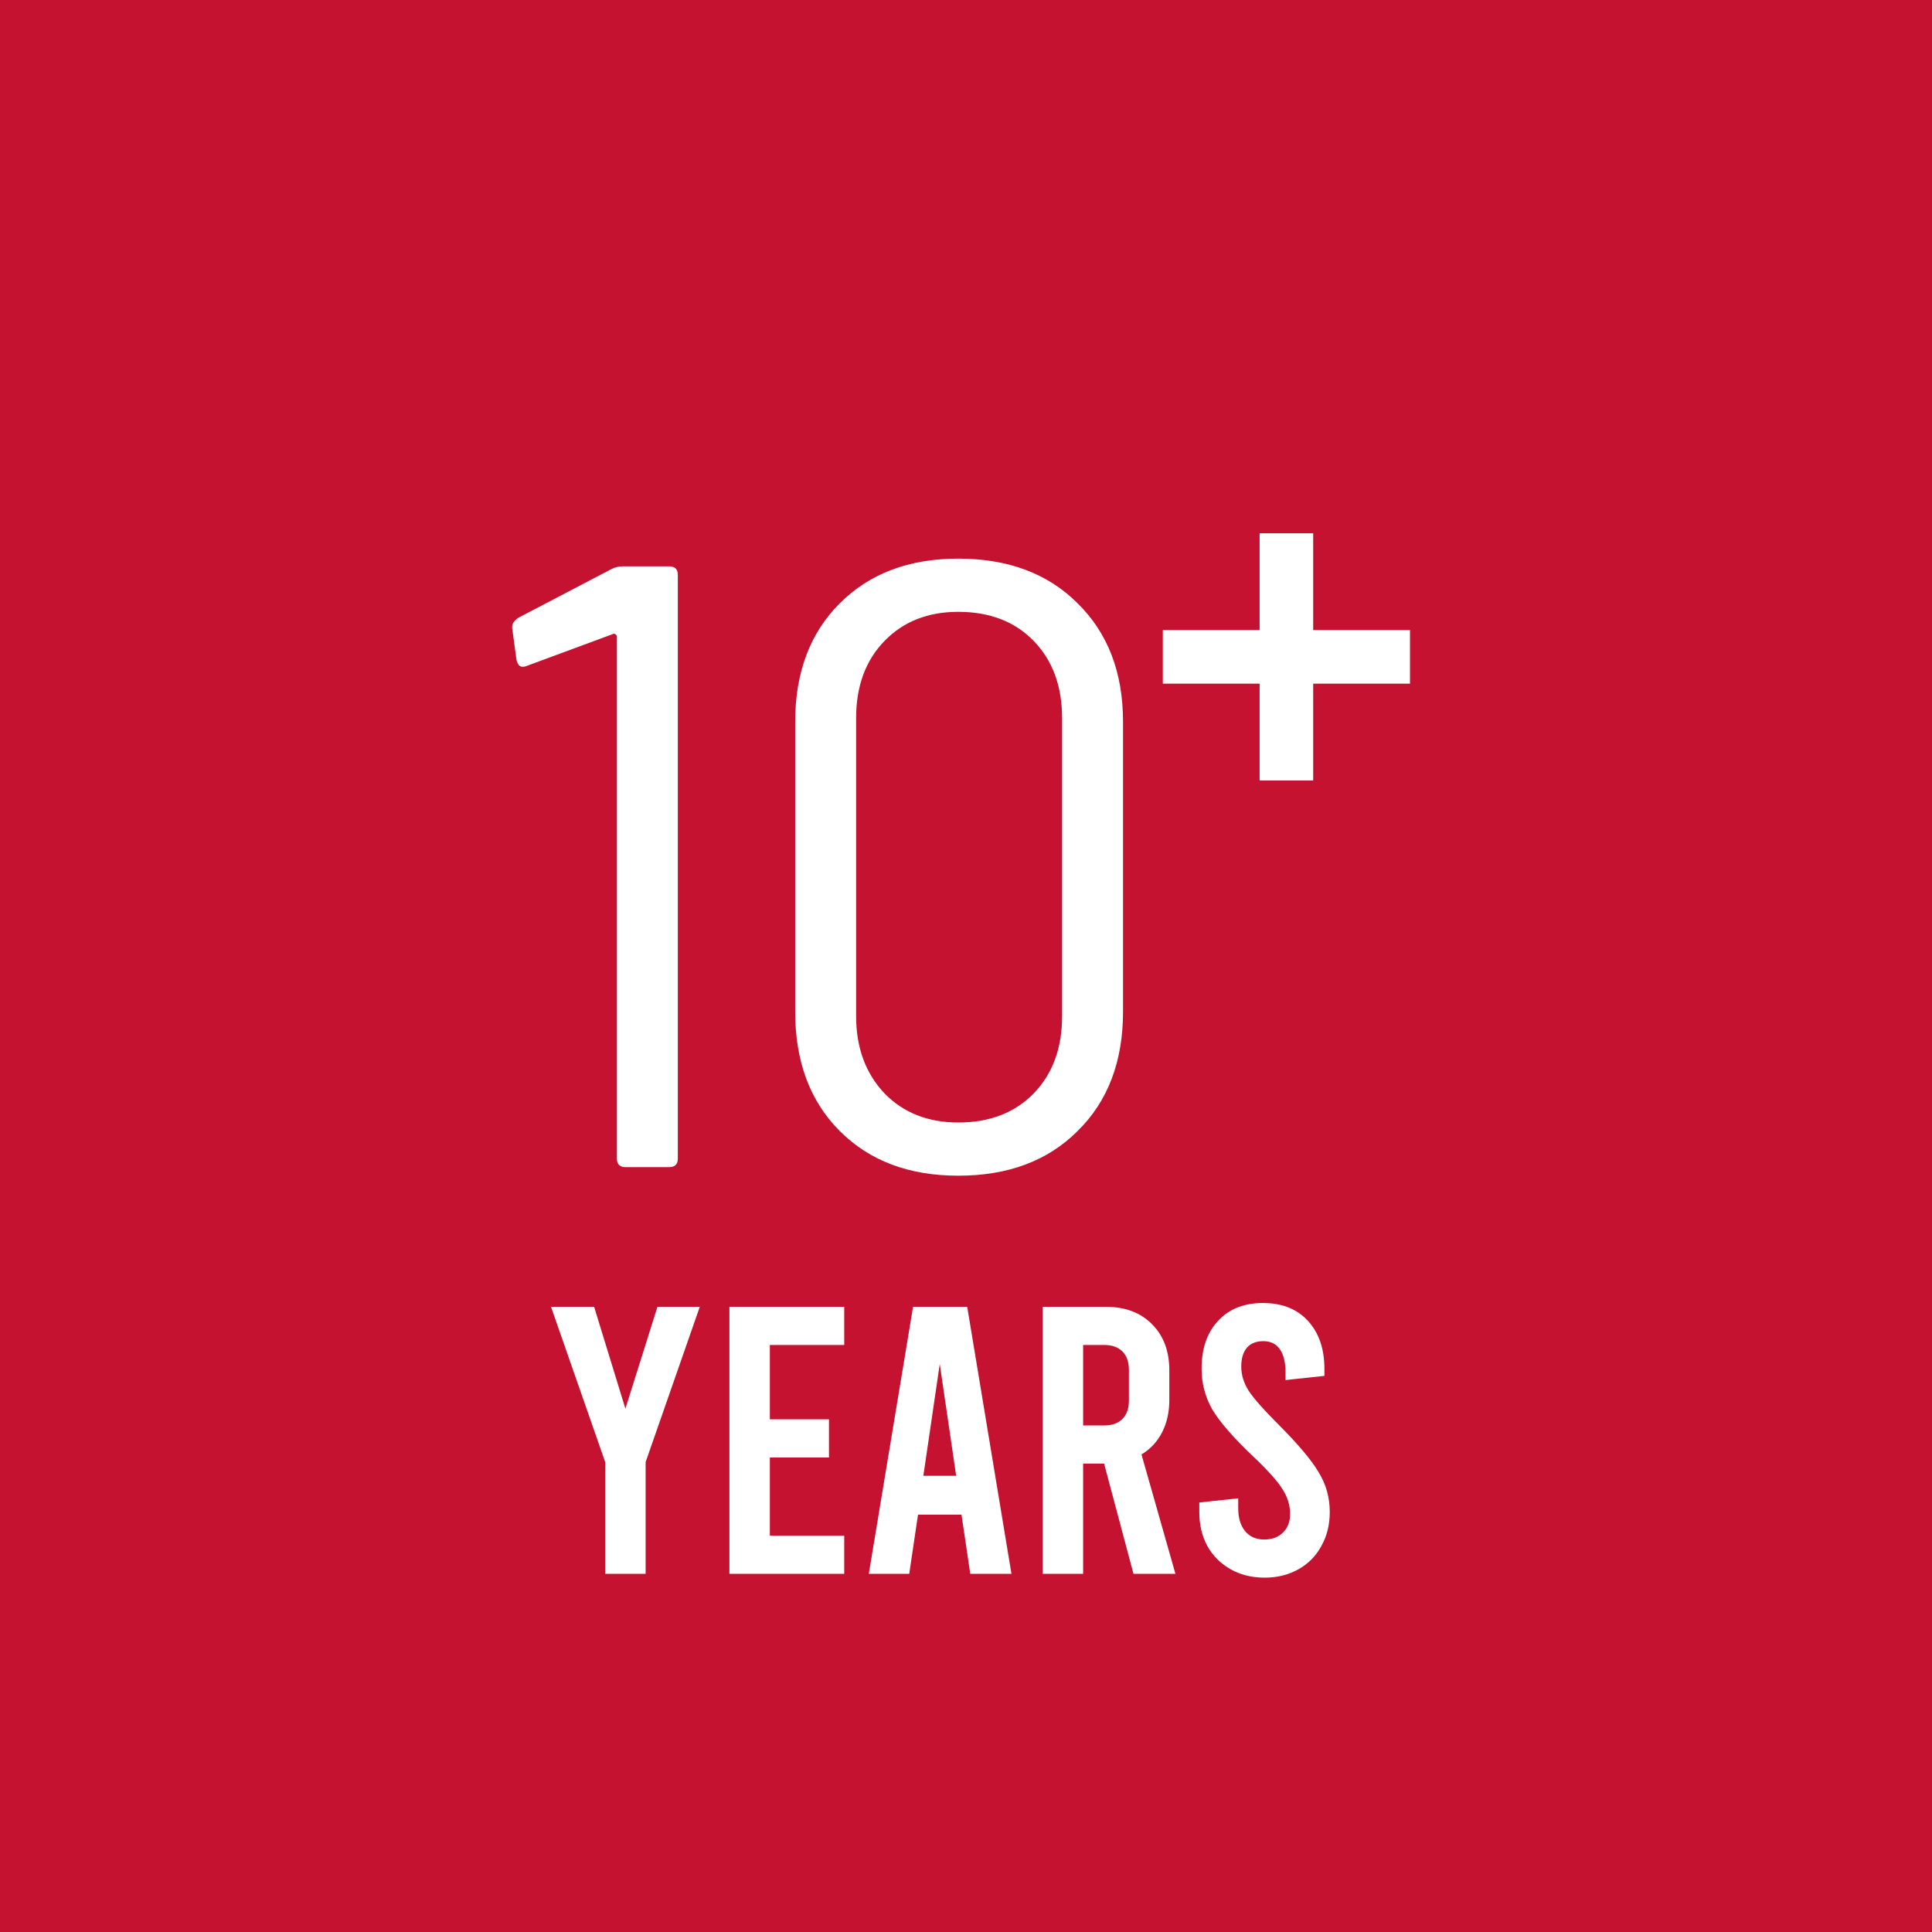 <svg width="156" height="156" viewBox="0 0 156 156" fill="none" xmlns="http://www.w3.org/2000/svg">
<rect width="156" height="156" fill="#C41230"/>
<path d="M49.395 45.938C49.672 45.799 49.972 45.73 50.296 45.73H54.038C54.5 45.73 54.731 45.961 54.731 46.423V93.547C54.731 94.009 54.5 94.24 54.038 94.24H50.504C50.042 94.24 49.811 94.009 49.811 93.547V51.413C49.811 51.32 49.765 51.251 49.672 51.205C49.626 51.158 49.557 51.158 49.464 51.205L42.534 53.769C42.442 53.815 42.326 53.838 42.188 53.838C41.957 53.838 41.795 53.653 41.703 53.284L41.356 50.72V50.581C41.356 50.35 41.518 50.119 41.841 49.888L49.395 45.938ZM77.374 94.933C73.401 94.933 70.213 93.732 67.81 91.329C65.408 88.927 64.207 85.716 64.207 81.697V58.273C64.207 54.3 65.408 51.112 67.81 48.71C70.213 46.307 73.401 45.106 77.374 45.106C81.393 45.106 84.604 46.307 87.007 48.71C89.455 51.112 90.679 54.3 90.679 58.273V81.697C90.679 85.716 89.455 88.927 87.007 91.329C84.604 93.732 81.393 94.933 77.374 94.933ZM77.374 90.636C79.915 90.636 81.948 89.851 83.472 88.28C84.997 86.709 85.759 84.63 85.759 82.043V57.996C85.759 55.409 84.997 53.33 83.472 51.759C81.948 50.188 79.915 49.403 77.374 49.403C74.925 49.403 72.939 50.188 71.414 51.759C69.889 53.33 69.127 55.409 69.127 57.996V82.043C69.127 84.584 69.889 86.663 71.414 88.28C72.939 89.851 74.925 90.636 77.374 90.636Z" fill="white"/>
<path d="M56.504 105.52L52.131 118.056V127.08H48.866V118.056L44.492 105.52H47.973L50.498 113.744L53.085 105.52H56.504ZM58.897 105.52H68.168V108.6H62.162V114.606H66.936V117.686H62.162V124H68.168V127.08H58.897V105.52ZM77.636 122.306H74.125L73.417 127.08H70.152L73.725 105.52H78.098L81.671 127.08H78.345L77.636 122.306ZM77.205 119.164L75.881 110.14L74.556 119.164H77.205ZM91.523 127.08L89.151 118.179H87.457V127.08H84.193V105.52H89.305C90.866 105.52 92.108 105.992 93.032 106.937C93.956 107.861 94.418 109.103 94.418 110.664V113.035C94.418 114.021 94.223 114.893 93.833 115.653C93.443 116.413 92.889 117.008 92.17 117.44L94.911 127.08H91.523ZM87.457 115.099H89.151C89.788 115.099 90.281 114.924 90.63 114.575C90.979 114.226 91.153 113.733 91.153 113.097V110.602C91.153 109.965 90.979 109.473 90.63 109.124C90.281 108.775 89.788 108.6 89.151 108.6H87.457V115.099ZM102.105 127.388C101.078 127.388 100.165 127.162 99.364 126.71C98.563 126.259 97.937 125.632 97.485 124.832C97.054 124.031 96.838 123.117 96.838 122.09V121.32L99.98 120.982V121.782C99.98 122.563 100.165 123.179 100.534 123.63C100.904 124.082 101.417 124.308 102.074 124.308C102.711 124.308 103.214 124.123 103.583 123.754C103.974 123.384 104.169 122.881 104.169 122.244C104.169 121.546 103.963 120.879 103.553 120.242C103.163 119.606 102.372 118.723 101.181 117.594C99.579 116.074 98.481 114.811 97.885 113.805C97.311 112.799 97.023 111.701 97.023 110.51C97.023 108.887 97.465 107.604 98.347 106.66C99.23 105.695 100.442 105.212 101.982 105.212C103.522 105.212 104.733 105.695 105.616 106.66C106.499 107.625 106.941 108.918 106.941 110.54V111.095L103.799 111.434V110.818C103.799 109.996 103.645 109.37 103.337 108.939C103.029 108.508 102.588 108.292 102.013 108.292C101.438 108.292 100.996 108.467 100.688 108.816C100.38 109.165 100.226 109.678 100.226 110.356C100.226 111.033 100.432 111.69 100.842 112.327C101.253 112.943 102.043 113.836 103.214 115.006C104.815 116.608 105.904 117.902 106.479 118.887C107.074 119.852 107.372 120.92 107.372 122.09C107.372 123.117 107.146 124.031 106.694 124.832C106.263 125.632 105.647 126.259 104.846 126.71C104.045 127.162 103.132 127.388 102.105 127.388Z" fill="white"/>
<path d="M113.85 55.202H106.033V63.019H101.709V55.202H93.892V50.877H101.709V43.06H106.033V50.877H113.85V55.202Z" fill="white"/>
</svg>
